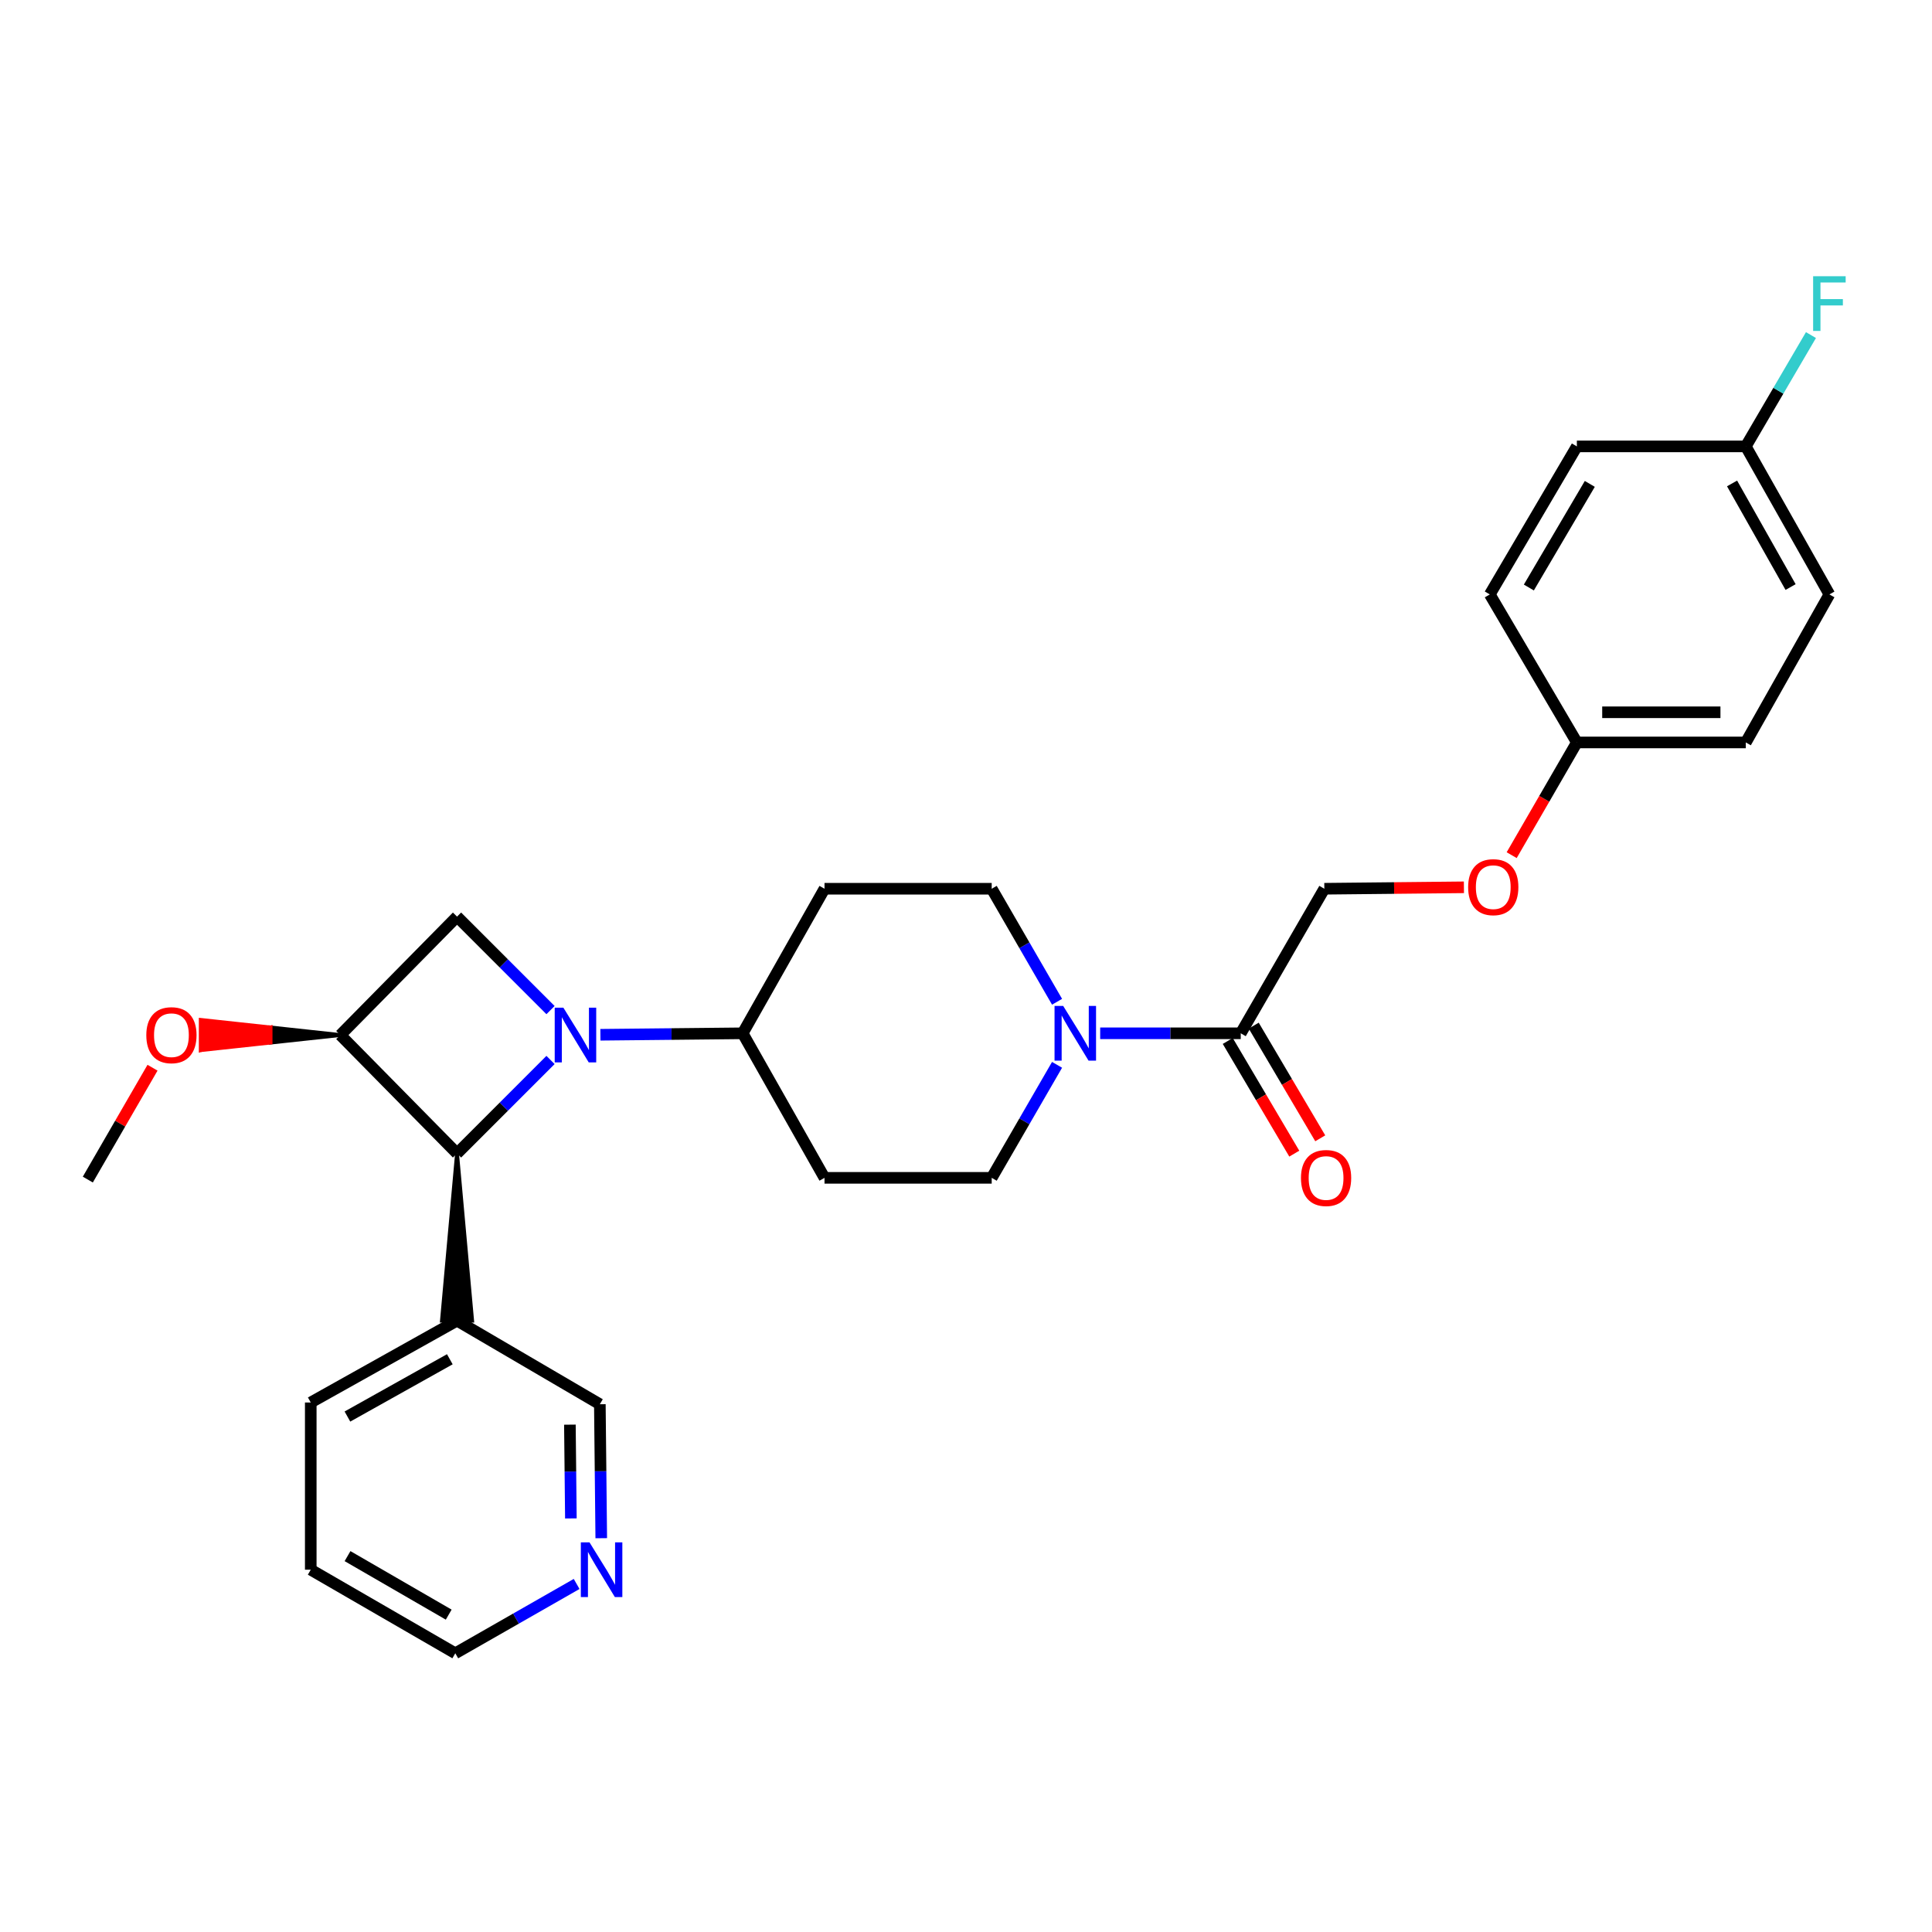 <?xml version='1.0' encoding='iso-8859-1'?>
<svg version='1.1' baseProfile='full'
              xmlns='http://www.w3.org/2000/svg'
                      xmlns:rdkit='http://www.rdkit.org/xml'
                      xmlns:xlink='http://www.w3.org/1999/xlink'
                  xml:space='preserve'
width='1000px' height='1000px' viewBox='0 0 1000 1000'>
<!-- END OF HEADER -->
<rect style='opacity:1.0;fill:#FFFFFF;stroke:none' width='1000' height='1000' x='0' y='0'> </rect>
<path class='bond-0' d='M 284.952,548.635 L 260.756,572.831' style='fill:none;fill-rule:evenodd;stroke:#0000FF;stroke-width:6px;stroke-linecap:butt;stroke-linejoin:miter;stroke-opacity:1' />
<path class='bond-0' d='M 260.756,572.831 L 236.56,597.027' style='fill:none;fill-rule:evenodd;stroke:#000000;stroke-width:6px;stroke-linecap:butt;stroke-linejoin:miter;stroke-opacity:1' />
<path class='bond-1' d='M 284.952,522.823 L 260.756,498.63' style='fill:none;fill-rule:evenodd;stroke:#0000FF;stroke-width:6px;stroke-linecap:butt;stroke-linejoin:miter;stroke-opacity:1' />
<path class='bond-1' d='M 260.756,498.63 L 236.56,474.438' style='fill:none;fill-rule:evenodd;stroke:#000000;stroke-width:6px;stroke-linecap:butt;stroke-linejoin:miter;stroke-opacity:1' />
<path class='bond-2' d='M 310.763,535.595 L 347.581,535.215' style='fill:none;fill-rule:evenodd;stroke:#0000FF;stroke-width:6px;stroke-linecap:butt;stroke-linejoin:miter;stroke-opacity:1' />
<path class='bond-2' d='M 347.581,535.215 L 384.4,534.835' style='fill:none;fill-rule:evenodd;stroke:#000000;stroke-width:6px;stroke-linecap:butt;stroke-linejoin:miter;stroke-opacity:1' />
<path class='bond-3' d='M 236.56,597.027 L 228.754,683.568 L 244.367,683.568 Z' style='fill:#000000;fill-rule:evenodd;fill-opacity:1;stroke:#000000;stroke-width:2px;stroke-linecap:butt;stroke-linejoin:miter;stroke-opacity:1;' />
<path class='bond-4' d='M 236.56,597.027 L 176.163,535.728' style='fill:none;fill-rule:evenodd;stroke:#000000;stroke-width:6px;stroke-linecap:butt;stroke-linejoin:miter;stroke-opacity:1' />
<path class='bond-5' d='M 176.163,535.728 L 236.56,474.438' style='fill:none;fill-rule:evenodd;stroke:#000000;stroke-width:6px;stroke-linecap:butt;stroke-linejoin:miter;stroke-opacity:1' />
<path class='bond-6' d='M 176.163,535.728 L 140.039,531.825 L 140.039,539.631 Z' style='fill:#000000;fill-rule:evenodd;fill-opacity:1;stroke:#000000;stroke-width:2px;stroke-linecap:butt;stroke-linejoin:miter;stroke-opacity:1;' />
<path class='bond-6' d='M 140.039,531.825 L 103.915,543.535 L 103.915,527.921 Z' style='fill:#FF0000;fill-rule:evenodd;fill-opacity:1;stroke:#FF0000;stroke-width:2px;stroke-linecap:butt;stroke-linejoin:miter;stroke-opacity:1;' />
<path class='bond-6' d='M 140.039,531.825 L 140.039,539.631 L 103.915,543.535 Z' style='fill:#FF0000;fill-rule:evenodd;fill-opacity:1;stroke:#FF0000;stroke-width:2px;stroke-linecap:butt;stroke-linejoin:miter;stroke-opacity:1;' />
<path class='bond-7' d='M 547.132,551.155 L 530.218,580.402' style='fill:none;fill-rule:evenodd;stroke:#0000FF;stroke-width:6px;stroke-linecap:butt;stroke-linejoin:miter;stroke-opacity:1' />
<path class='bond-7' d='M 530.218,580.402 L 513.304,609.648' style='fill:none;fill-rule:evenodd;stroke:#000000;stroke-width:6px;stroke-linecap:butt;stroke-linejoin:miter;stroke-opacity:1' />
<path class='bond-8' d='M 569.451,534.835 L 605.83,534.835' style='fill:none;fill-rule:evenodd;stroke:#0000FF;stroke-width:6px;stroke-linecap:butt;stroke-linejoin:miter;stroke-opacity:1' />
<path class='bond-8' d='M 605.83,534.835 L 642.208,534.835' style='fill:none;fill-rule:evenodd;stroke:#000000;stroke-width:6px;stroke-linecap:butt;stroke-linejoin:miter;stroke-opacity:1' />
<path class='bond-9' d='M 547.133,518.514 L 530.218,489.263' style='fill:none;fill-rule:evenodd;stroke:#0000FF;stroke-width:6px;stroke-linecap:butt;stroke-linejoin:miter;stroke-opacity:1' />
<path class='bond-9' d='M 530.218,489.263 L 513.304,460.013' style='fill:none;fill-rule:evenodd;stroke:#000000;stroke-width:6px;stroke-linecap:butt;stroke-linejoin:miter;stroke-opacity:1' />
<path class='bond-10' d='M 642.208,534.835 L 685.474,460.013' style='fill:none;fill-rule:evenodd;stroke:#000000;stroke-width:6px;stroke-linecap:butt;stroke-linejoin:miter;stroke-opacity:1' />
<path class='bond-11' d='M 635.486,538.803 L 652.702,567.964' style='fill:none;fill-rule:evenodd;stroke:#000000;stroke-width:6px;stroke-linecap:butt;stroke-linejoin:miter;stroke-opacity:1' />
<path class='bond-11' d='M 652.702,567.964 L 669.918,597.125' style='fill:none;fill-rule:evenodd;stroke:#FF0000;stroke-width:6px;stroke-linecap:butt;stroke-linejoin:miter;stroke-opacity:1' />
<path class='bond-11' d='M 648.931,530.866 L 666.147,560.026' style='fill:none;fill-rule:evenodd;stroke:#000000;stroke-width:6px;stroke-linecap:butt;stroke-linejoin:miter;stroke-opacity:1' />
<path class='bond-11' d='M 666.147,560.026 L 683.363,589.187' style='fill:none;fill-rule:evenodd;stroke:#FF0000;stroke-width:6px;stroke-linecap:butt;stroke-linejoin:miter;stroke-opacity:1' />
<path class='bond-12' d='M 384.4,534.835 L 426.764,460.013' style='fill:none;fill-rule:evenodd;stroke:#000000;stroke-width:6px;stroke-linecap:butt;stroke-linejoin:miter;stroke-opacity:1' />
<path class='bond-13' d='M 384.4,534.835 L 426.764,609.648' style='fill:none;fill-rule:evenodd;stroke:#000000;stroke-width:6px;stroke-linecap:butt;stroke-linejoin:miter;stroke-opacity:1' />
<path class='bond-14' d='M 236.56,683.568 L 310.48,726.834' style='fill:none;fill-rule:evenodd;stroke:#000000;stroke-width:6px;stroke-linecap:butt;stroke-linejoin:miter;stroke-opacity:1' />
<path class='bond-15' d='M 236.56,683.568 L 160.845,725.932' style='fill:none;fill-rule:evenodd;stroke:#000000;stroke-width:6px;stroke-linecap:butt;stroke-linejoin:miter;stroke-opacity:1' />
<path class='bond-15' d='M 232.826,703.548 L 179.826,733.202' style='fill:none;fill-rule:evenodd;stroke:#000000;stroke-width:6px;stroke-linecap:butt;stroke-linejoin:miter;stroke-opacity:1' />
<path class='bond-16' d='M 426.764,460.013 L 513.304,460.013' style='fill:none;fill-rule:evenodd;stroke:#000000;stroke-width:6px;stroke-linecap:butt;stroke-linejoin:miter;stroke-opacity:1' />
<path class='bond-17' d='M 426.764,609.648 L 513.304,609.648' style='fill:none;fill-rule:evenodd;stroke:#000000;stroke-width:6px;stroke-linecap:butt;stroke-linejoin:miter;stroke-opacity:1' />
<path class='bond-18' d='M 685.474,460.013 L 721.598,459.64' style='fill:none;fill-rule:evenodd;stroke:#000000;stroke-width:6px;stroke-linecap:butt;stroke-linejoin:miter;stroke-opacity:1' />
<path class='bond-18' d='M 721.598,459.64 L 757.722,459.267' style='fill:none;fill-rule:evenodd;stroke:#FF0000;stroke-width:6px;stroke-linecap:butt;stroke-linejoin:miter;stroke-opacity:1' />
<path class='bond-19' d='M 311.21,796.171 L 310.845,761.502' style='fill:none;fill-rule:evenodd;stroke:#0000FF;stroke-width:6px;stroke-linecap:butt;stroke-linejoin:miter;stroke-opacity:1' />
<path class='bond-19' d='M 310.845,761.502 L 310.48,726.834' style='fill:none;fill-rule:evenodd;stroke:#000000;stroke-width:6px;stroke-linecap:butt;stroke-linejoin:miter;stroke-opacity:1' />
<path class='bond-19' d='M 295.488,785.935 L 295.233,761.667' style='fill:none;fill-rule:evenodd;stroke:#0000FF;stroke-width:6px;stroke-linecap:butt;stroke-linejoin:miter;stroke-opacity:1' />
<path class='bond-19' d='M 295.233,761.667 L 294.977,737.399' style='fill:none;fill-rule:evenodd;stroke:#000000;stroke-width:6px;stroke-linecap:butt;stroke-linejoin:miter;stroke-opacity:1' />
<path class='bond-20' d='M 298.462,819.854 L 267.06,837.796' style='fill:none;fill-rule:evenodd;stroke:#0000FF;stroke-width:6px;stroke-linecap:butt;stroke-linejoin:miter;stroke-opacity:1' />
<path class='bond-20' d='M 267.06,837.796 L 235.658,855.738' style='fill:none;fill-rule:evenodd;stroke:#000000;stroke-width:6px;stroke-linecap:butt;stroke-linejoin:miter;stroke-opacity:1' />
<path class='bond-21' d='M 782.44,442.63 L 799.312,413.459' style='fill:none;fill-rule:evenodd;stroke:#FF0000;stroke-width:6px;stroke-linecap:butt;stroke-linejoin:miter;stroke-opacity:1' />
<path class='bond-21' d='M 799.312,413.459 L 816.183,384.289' style='fill:none;fill-rule:evenodd;stroke:#000000;stroke-width:6px;stroke-linecap:butt;stroke-linejoin:miter;stroke-opacity:1' />
<path class='bond-22' d='M 78.943,552.649 L 62.199,581.599' style='fill:none;fill-rule:evenodd;stroke:#FF0000;stroke-width:6px;stroke-linecap:butt;stroke-linejoin:miter;stroke-opacity:1' />
<path class='bond-22' d='M 62.199,581.599 L 45.455,610.55' style='fill:none;fill-rule:evenodd;stroke:#000000;stroke-width:6px;stroke-linecap:butt;stroke-linejoin:miter;stroke-opacity:1' />
<path class='bond-23' d='M 816.183,384.289 L 771.113,307.671' style='fill:none;fill-rule:evenodd;stroke:#000000;stroke-width:6px;stroke-linecap:butt;stroke-linejoin:miter;stroke-opacity:1' />
<path class='bond-24' d='M 816.183,384.289 L 903.617,384.289' style='fill:none;fill-rule:evenodd;stroke:#000000;stroke-width:6px;stroke-linecap:butt;stroke-linejoin:miter;stroke-opacity:1' />
<path class='bond-24' d='M 829.298,368.675 L 890.502,368.675' style='fill:none;fill-rule:evenodd;stroke:#000000;stroke-width:6px;stroke-linecap:butt;stroke-linejoin:miter;stroke-opacity:1' />
<path class='bond-25' d='M 903.617,231.054 L 946.891,307.671' style='fill:none;fill-rule:evenodd;stroke:#000000;stroke-width:6px;stroke-linecap:butt;stroke-linejoin:miter;stroke-opacity:1' />
<path class='bond-25' d='M 896.513,250.225 L 926.806,303.857' style='fill:none;fill-rule:evenodd;stroke:#000000;stroke-width:6px;stroke-linecap:butt;stroke-linejoin:miter;stroke-opacity:1' />
<path class='bond-26' d='M 903.617,231.054 L 920.483,202.244' style='fill:none;fill-rule:evenodd;stroke:#000000;stroke-width:6px;stroke-linecap:butt;stroke-linejoin:miter;stroke-opacity:1' />
<path class='bond-26' d='M 920.483,202.244 L 937.348,173.435' style='fill:none;fill-rule:evenodd;stroke:#33CCCC;stroke-width:6px;stroke-linecap:butt;stroke-linejoin:miter;stroke-opacity:1' />
<path class='bond-27' d='M 903.617,231.054 L 816.183,231.054' style='fill:none;fill-rule:evenodd;stroke:#000000;stroke-width:6px;stroke-linecap:butt;stroke-linejoin:miter;stroke-opacity:1' />
<path class='bond-28' d='M 771.113,307.671 L 816.183,231.054' style='fill:none;fill-rule:evenodd;stroke:#000000;stroke-width:6px;stroke-linecap:butt;stroke-linejoin:miter;stroke-opacity:1' />
<path class='bond-28' d='M 791.331,304.095 L 822.88,250.463' style='fill:none;fill-rule:evenodd;stroke:#000000;stroke-width:6px;stroke-linecap:butt;stroke-linejoin:miter;stroke-opacity:1' />
<path class='bond-29' d='M 903.617,384.289 L 946.891,307.671' style='fill:none;fill-rule:evenodd;stroke:#000000;stroke-width:6px;stroke-linecap:butt;stroke-linejoin:miter;stroke-opacity:1' />
<path class='bond-30' d='M 160.845,725.932 L 160.845,812.472' style='fill:none;fill-rule:evenodd;stroke:#000000;stroke-width:6px;stroke-linecap:butt;stroke-linejoin:miter;stroke-opacity:1' />
<path class='bond-31' d='M 235.658,855.738 L 160.845,812.472' style='fill:none;fill-rule:evenodd;stroke:#000000;stroke-width:6px;stroke-linecap:butt;stroke-linejoin:miter;stroke-opacity:1' />
<path class='bond-31' d='M 232.252,835.732 L 179.883,805.446' style='fill:none;fill-rule:evenodd;stroke:#000000;stroke-width:6px;stroke-linecap:butt;stroke-linejoin:miter;stroke-opacity:1' />
<path  class='atom-0' d='M 291.599 521.568
L 300.879 536.568
Q 301.799 538.048, 303.279 540.728
Q 304.759 543.408, 304.839 543.568
L 304.839 521.568
L 308.599 521.568
L 308.599 549.888
L 304.719 549.888
L 294.759 533.488
Q 293.599 531.568, 292.359 529.368
Q 291.159 527.168, 290.799 526.488
L 290.799 549.888
L 287.119 549.888
L 287.119 521.568
L 291.599 521.568
' fill='#0000FF'/>
<path  class='atom-4' d='M 550.31 520.675
L 559.59 535.675
Q 560.51 537.155, 561.99 539.835
Q 563.47 542.515, 563.55 542.675
L 563.55 520.675
L 567.31 520.675
L 567.31 548.995
L 563.43 548.995
L 553.47 532.595
Q 552.31 530.675, 551.07 528.475
Q 549.87 526.275, 549.51 525.595
L 549.51 548.995
L 545.83 548.995
L 545.83 520.675
L 550.31 520.675
' fill='#0000FF'/>
<path  class='atom-13' d='M 673.376 609.728
Q 673.376 602.928, 676.736 599.128
Q 680.096 595.328, 686.376 595.328
Q 692.656 595.328, 696.016 599.128
Q 699.376 602.928, 699.376 609.728
Q 699.376 616.608, 695.976 620.528
Q 692.576 624.408, 686.376 624.408
Q 680.136 624.408, 676.736 620.528
Q 673.376 616.648, 673.376 609.728
M 686.376 621.208
Q 690.696 621.208, 693.016 618.328
Q 695.376 615.408, 695.376 609.728
Q 695.376 604.168, 693.016 601.368
Q 690.696 598.528, 686.376 598.528
Q 682.056 598.528, 679.696 601.328
Q 677.376 604.128, 677.376 609.728
Q 677.376 615.448, 679.696 618.328
Q 682.056 621.208, 686.376 621.208
' fill='#FF0000'/>
<path  class='atom-14' d='M 305.122 798.312
L 314.402 813.312
Q 315.322 814.792, 316.802 817.472
Q 318.282 820.152, 318.362 820.312
L 318.362 798.312
L 322.122 798.312
L 322.122 826.632
L 318.242 826.632
L 308.282 810.232
Q 307.122 808.312, 305.882 806.112
Q 304.682 803.912, 304.322 803.232
L 304.322 826.632
L 300.642 826.632
L 300.642 798.312
L 305.122 798.312
' fill='#0000FF'/>
<path  class='atom-15' d='M 759.908 459.191
Q 759.908 452.391, 763.268 448.591
Q 766.628 444.791, 772.908 444.791
Q 779.188 444.791, 782.548 448.591
Q 785.908 452.391, 785.908 459.191
Q 785.908 466.071, 782.508 469.991
Q 779.108 473.871, 772.908 473.871
Q 766.668 473.871, 763.268 469.991
Q 759.908 466.111, 759.908 459.191
M 772.908 470.671
Q 777.228 470.671, 779.548 467.791
Q 781.908 464.871, 781.908 459.191
Q 781.908 453.631, 779.548 450.831
Q 777.228 447.991, 772.908 447.991
Q 768.588 447.991, 766.228 450.791
Q 763.908 453.591, 763.908 459.191
Q 763.908 464.911, 766.228 467.791
Q 768.588 470.671, 772.908 470.671
' fill='#FF0000'/>
<path  class='atom-16' d='M 75.729 535.808
Q 75.729 529.008, 79.089 525.208
Q 82.449 521.408, 88.729 521.408
Q 95.009 521.408, 98.369 525.208
Q 101.729 529.008, 101.729 535.808
Q 101.729 542.688, 98.329 546.608
Q 94.929 550.488, 88.729 550.488
Q 82.489 550.488, 79.089 546.608
Q 75.729 542.728, 75.729 535.808
M 88.729 547.288
Q 93.049 547.288, 95.369 544.408
Q 97.729 541.488, 97.729 535.808
Q 97.729 530.248, 95.369 527.448
Q 93.049 524.608, 88.729 524.608
Q 84.409 524.608, 82.049 527.408
Q 79.729 530.208, 79.729 535.808
Q 79.729 541.528, 82.049 544.408
Q 84.409 547.288, 88.729 547.288
' fill='#FF0000'/>
<path  class='atom-20' d='M 938.471 142.974
L 955.311 142.974
L 955.311 146.214
L 942.271 146.214
L 942.271 154.814
L 953.871 154.814
L 953.871 158.094
L 942.271 158.094
L 942.271 171.294
L 938.471 171.294
L 938.471 142.974
' fill='#33CCCC'/>
</svg>

